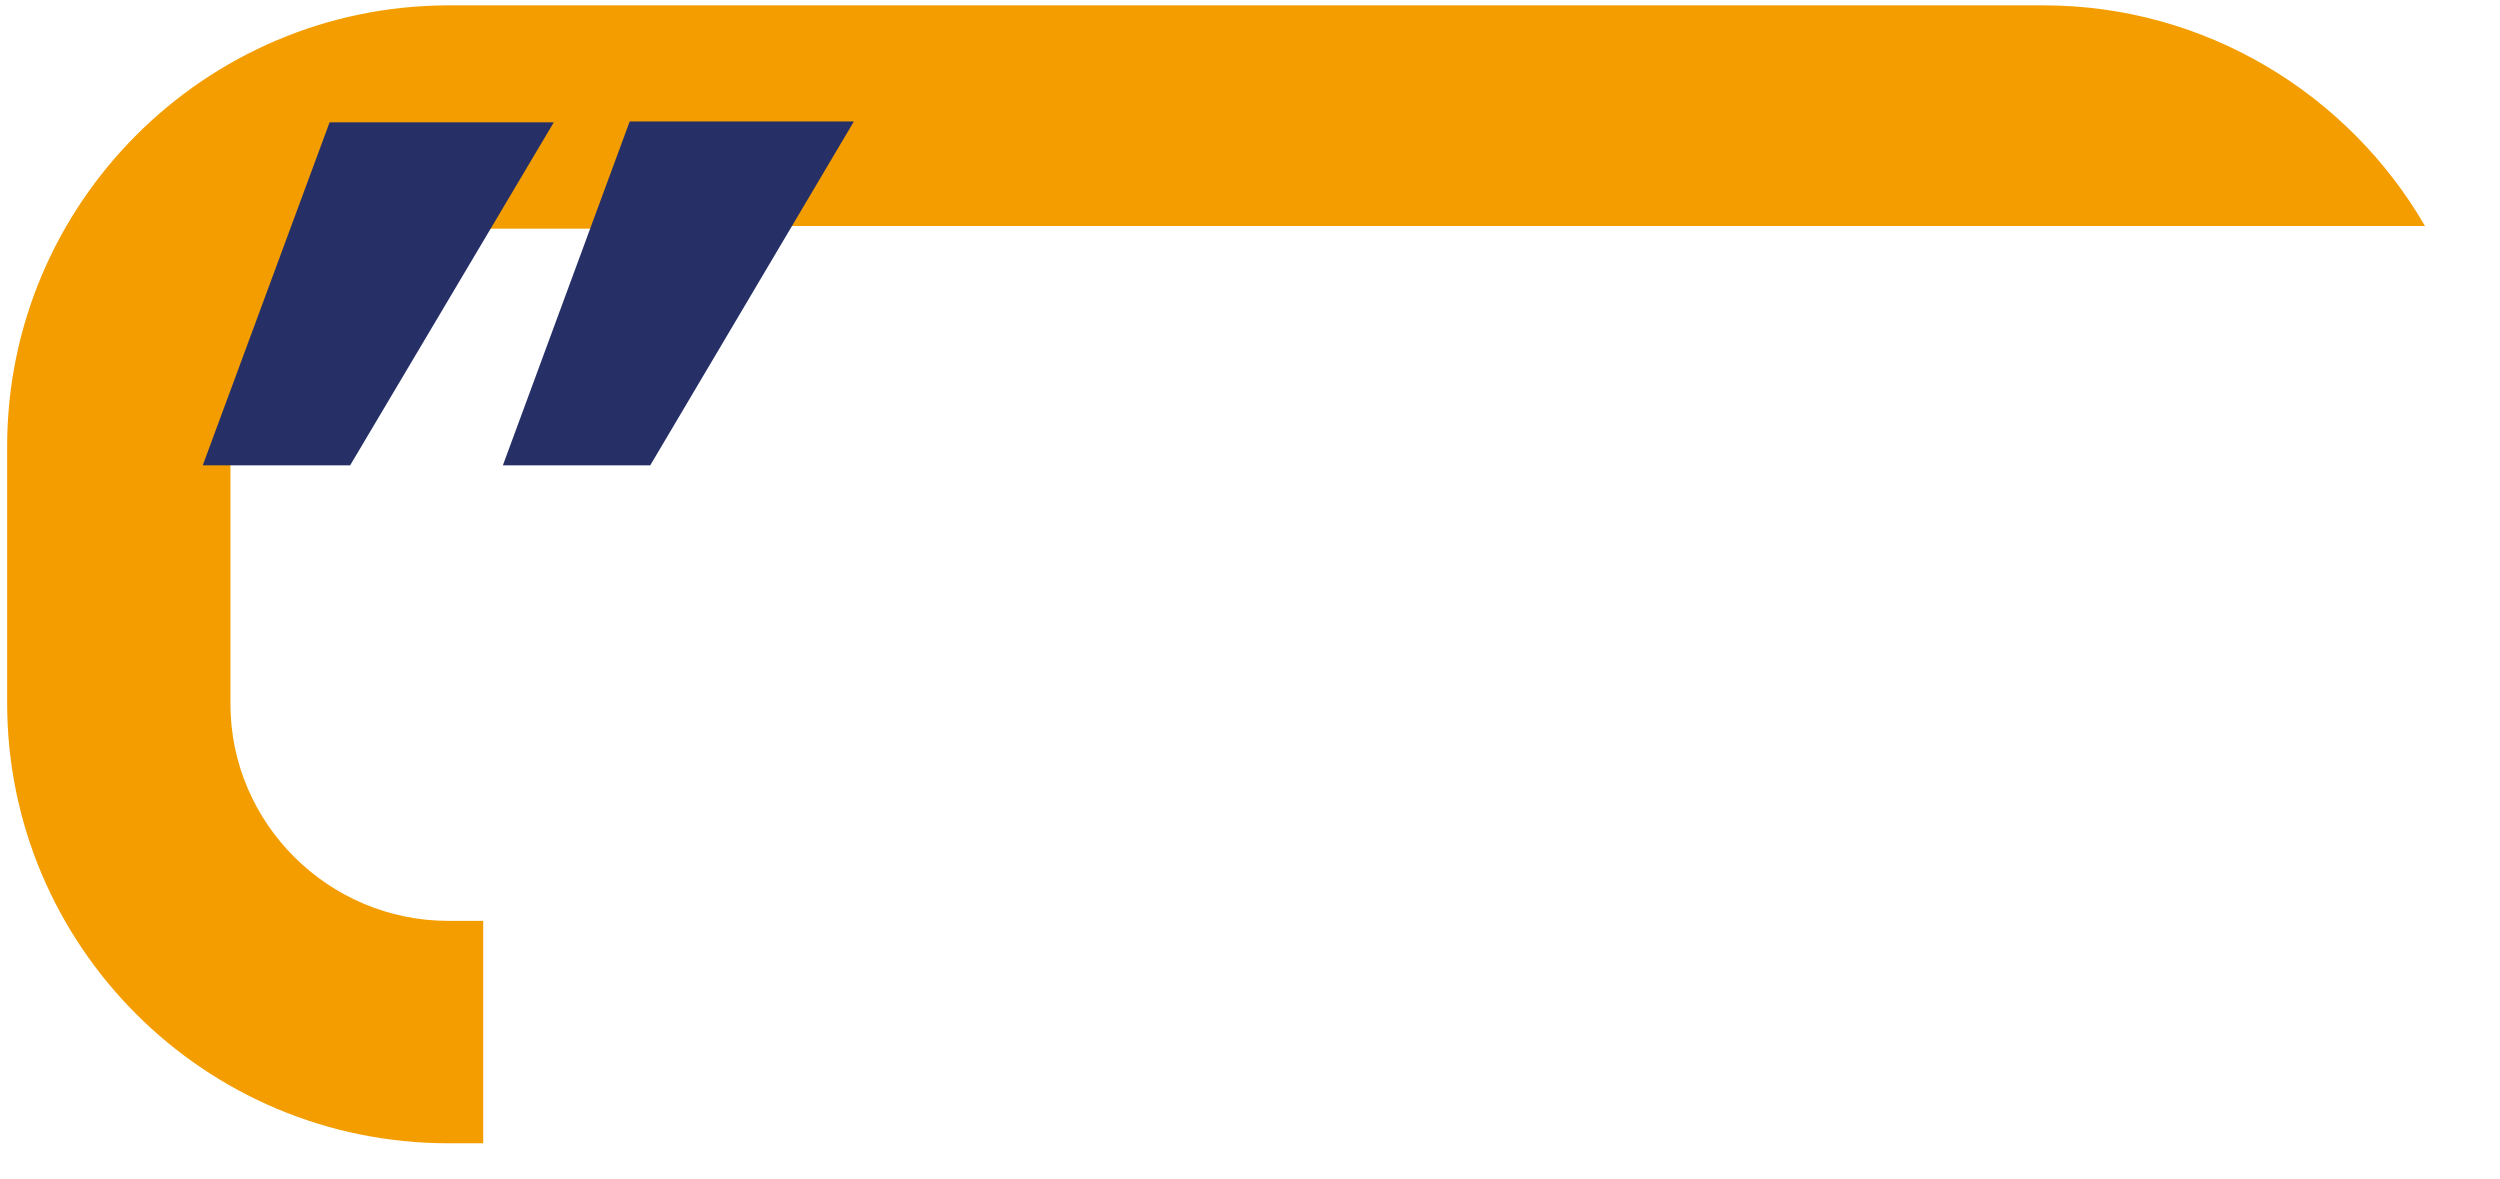 <?xml version="1.0" encoding="utf-8"?>
<!-- Generator: Adobe Illustrator 28.3.0, SVG Export Plug-In . SVG Version: 6.00 Build 0)  -->
<svg version="1.1" id="Ebene_1" xmlns="http://www.w3.org/2000/svg" xmlns:xlink="http://www.w3.org/1999/xlink" x="0px" y="0px"
	 viewBox="0 0 279.9 132" style="enable-background:new 0 0 279.9 132;" xml:space="preserve">
<style type="text/css">
	.st0{fill:#F39D00;}
	.st1{fill:#263067;}
</style>
<path class="st0" d="M54.1,103.1h-3.9c-13.4,0-24.4-10.9-24.4-24.3V50c0-13.4,10.9-24.4,24.4-24.4h30.3c1.5-0.2,3-0.3,4.5-0.3h186.5
	c-8.5-14.7-24.5-24.7-42.7-24.7H50.1C22.9,0.7,0.8,22.8,0.8,50v28.7c0,27.2,22.1,49.3,49.4,49.3h3.9V103.1z"/>
<path class="st1" d="M22.7,52.1h16.5L62,13.7H36.9L22.7,52.1L22.7,52.1z M56.3,52.1h16.5l22.8-38.5H70.5L56.3,52.1L56.3,52.1z"/>
</svg>
